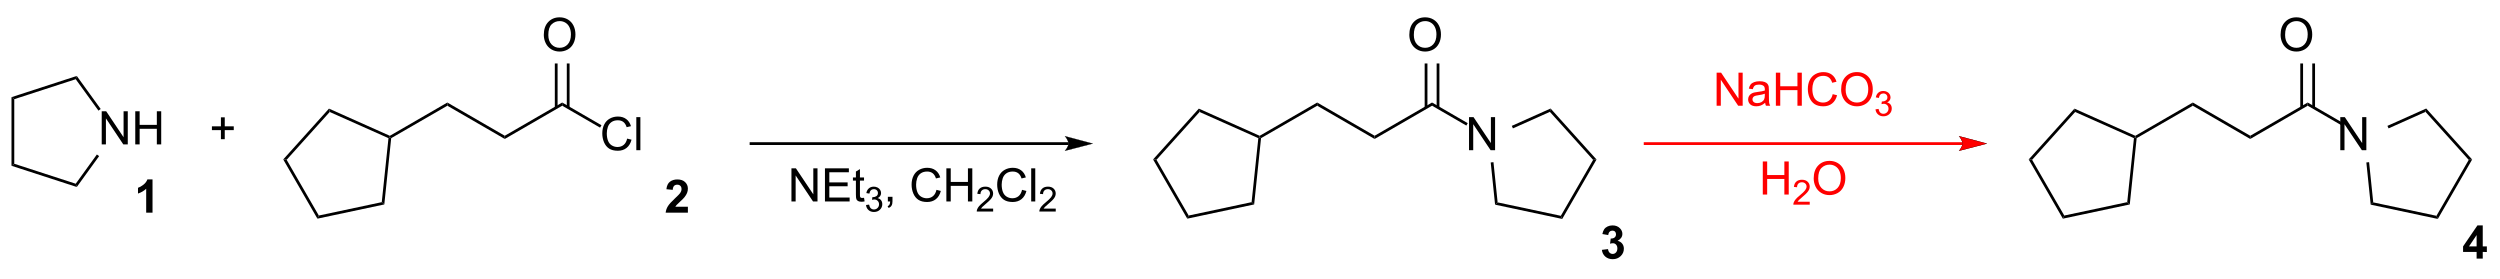 <?xml version="1.0" encoding="UTF-8" standalone="no"?>
<svg
   width="725px"
   height="81px"
   viewBox="0 0 725 81"
   style="background-color: #ffffff00"
   version="1.1"
   id="svg66"
   sodipodi:docname="workup3 new.svg"
   inkscape:version="1.3 (0e150ed6c4, 2023-07-21)"
   xmlns:inkscape="http://www.inkscape.org/namespaces/inkscape"
   xmlns:sodipodi="http://sodipodi.sourceforge.net/DTD/sodipodi-0.dtd"
   xmlns="http://www.w3.org/2000/svg"
   xmlns:svg="http://www.w3.org/2000/svg">
  <defs
     id="defs66" />
  <sodipodi:namedview
     id="namedview66"
     pagecolor="#ffffff"
     bordercolor="#999999"
     borderopacity="1"
     inkscape:showpageshadow="2"
     inkscape:pageopacity="0"
     inkscape:pagecheckerboard="0"
     inkscape:deskcolor="#d1d1d1"
     inkscape:zoom="0.90758621"
     inkscape:cx="401.06383"
     inkscape:cy="25.341945"
     inkscape:window-width="958"
     inkscape:window-height="1000"
     inkscape:window-x="953"
     inkscape:window-y="0"
     inkscape:window-maximized="0"
     inkscape:current-layer="svg66" />
  <path
     d="M 15.234,0 V -143.164 H 34.668 L 109.863,-30.762 V -143.164 h 18.164 V 0 H 108.594 L 33.398,-112.5 V 0 Z M 160.449,0 v -143.164 h 18.945 V -84.375 h 74.414 v -58.789 h 18.945 V 0 H 253.809 V -67.48 H 179.395 V 0 Z"
     id="text1"
     style="font-size:200px;font-family:Arial"
     transform="matrix(0.067 0 0 0.067 28.477 41.867)"
     aria-label="NH" />
  <path
     stroke="none"
     fill="#000000"
     transform="matrix(0.067 0 0 0.067 3.333 -255.333)"
     d="M -8.70415e-14,4231.5 L 12.011,4240.23 L 12.011,4519.77 L -8.70415e-14,4528.5 L -8.70415e-14,4231.5 Z "
     id="path1" />
  <path
     stroke="none"
     fill="#000000"
     transform="matrix(0.067 0 0 0.067 3.333 -255.333)"
     d="M -1.13687e-13,4528.5 L 12.011,4519.77 L 278.015,4606.19 L 282.596,4620.32 L -1.13687e-13,4528.5 Z "
     id="path2" />
  <path
     stroke="none"
     fill="#000000"
     transform="matrix(0.067 0 0 0.067 3.333 -255.333)"
     d="M 282.596,4620.32 L 278.015,4606.19 L 369.593,4479.6 L 379.301,4486.65 L 282.596,4620.32 Z "
     id="path3" />
  <path
     stroke="none"
     fill="#000000"
     transform="matrix(0.067 0 0 0.067 3.333 -255.333)"
     d="M 386.117,4282.73 L 376.409,4289.78 L 277.992,4153.81 L 282.575,4139.68 L 386.117,4282.73 Z "
     id="path4" />
  <path
     stroke="none"
     fill="#000000"
     transform="matrix(0.067 0 0 0.067 3.333 -255.333)"
     d="M 282.575,4139.68 L 277.992,4153.81 L 12.011,4240.23 L -1.13687e-13,4231.5 L 282.575,4139.68 Z "
     id="path5" />
  <path
     stroke="none"
     fill="#000000"
     transform="matrix(0.067 0 0 0.067 3.333 -255.333)"
     d="M 2363.71,4276.78 L 2351.71,4276.78 L 2351.71,4085.65 L 2363.71,4085.65 L 2363.71,4276.78 Z "
     id="path6" />
  <path
     stroke="none"
     fill="#000000"
     transform="matrix(0.067 0 0 0.067 3.333 -255.333)"
     d="M 2415.55,4276.78 L 2403.55,4276.78 L 2403.55,4085.65 L 2415.55,4085.65 L 2415.55,4276.78 Z "
     id="path7" />
  <path
     d="m 9.668,-69.727 q 0,-35.645 19.141,-55.762 19.141,-20.215 49.414,-20.215 19.824,0 35.742,9.473 15.918,9.473 24.219,26.465 8.398,16.895 8.398,38.379 0,21.777 -8.789,38.965 -8.789,17.188 -24.902,26.074 -16.113,8.789 -34.766,8.789 -20.215,0 -36.133,-9.766 Q 26.074,-17.09 17.871,-33.984 9.668,-50.879 9.668,-69.727 Z m 19.531,0.293 q 0,25.879 13.867,40.82 13.965,14.844 34.961,14.844 21.387,0 35.156,-15.039 13.867,-15.039 13.867,-42.676 0,-17.48 -5.957,-30.469 -5.859,-13.086 -17.285,-20.215 -11.328,-7.227 -25.488,-7.227 -20.117,0 -34.668,13.867 -14.453,13.77 -14.453,46.094 z"
     id="text7"
     style="font-size:200px;font-family:Arial"
     transform="matrix(0.067 0 0 0.067 157.056 14.788)"
     aria-label="O" />
  <path
     stroke="none"
     fill="#000000"
     transform="matrix(0.067 0 0 0.067 3.333 -255.333)"
     d="M 2383.71,4268.54 L 2383.7,4254.68 L 2553.63,4353.04 L 2547.63,4363.43 L 2383.71,4268.54 Z "
     id="path8" />
  <path
     d="m 117.578,-50.195 18.945,4.785 q -5.957,23.34 -21.484,35.645 -15.43,12.207 -37.793,12.207 -23.145,0 -37.695,-9.375 Q 25.098,-16.406 17.48,-34.277 9.961,-52.148 9.961,-72.656 q 0,-22.363 8.496,-38.965 8.594,-16.699 24.316,-25.293 15.82,-8.691 34.766,-8.691 21.484,0 36.133,10.938 14.648,10.938 20.41,30.762 l -18.652,4.395 q -4.98,-15.625 -14.453,-22.754 -9.473,-7.129 -23.828,-7.129 -16.504,0 -27.637,7.91 -11.035,7.91 -15.527,21.289 -4.492,13.281 -4.492,27.441 0,18.262 5.273,31.934 5.371,13.574 16.602,20.312 11.23,6.738 24.316,6.738 15.918,0 26.953,-9.18 11.035,-9.18 14.941,-27.246 z M 157.227,0 v -143.164 h 17.578 V 0 Z"
     id="text8"
     style="font-size:200px;font-family:Arial"
     transform="matrix(0.067 0 0 0.067 173.997 43.554)"
     aria-label="Cl" />
  <path
     stroke="none"
     fill="#000000"
     transform="matrix(0.067 0 0 0.067 3.333 -255.333)"
     d="M 2135.08,4412.42 L 2135.08,4398.55 L 2383.7,4254.68 L 2383.71,4268.54 L 2135.08,4412.42 Z "
     id="path9" />
  <path
     stroke="none"
     fill="#000000"
     transform="matrix(0.067 0 0 0.067 3.333 -255.333)"
     d="M 1886.53,4268.58 L 1886.53,4254.72 L 2135.08,4398.55 L 2135.08,4412.42 L 1886.53,4268.58 Z "
     id="path10" />
  <path
     stroke="none"
     fill="#000000"
     transform="matrix(0.067 0 0 0.067 3.333 -255.333)"
     d="M 1643.51,4408.91 L 1637.98,4405.32 L 1637.64,4398.73 L 1886.53,4254.72 L 1886.53,4268.58 L 1643.51,4408.91 Z "
     id="path11" />
  <path
     stroke="none"
     fill="#000000"
     transform="matrix(0.067 0 0 0.067 3.333 -255.333)"
     d="M 1602.63,4685.93 L 1613.67,4695.86 L 1324.14,4757.4 L 1330.18,4743.84 L 1602.63,4685.93 Z "
     id="path12" />
  <path
     stroke="none"
     fill="#000000"
     transform="matrix(0.067 0 0 0.067 3.333 -255.333)"
     d="M 1631.75,4408.92 L 1637.98,4405.32 L 1643.51,4408.91 L 1613.67,4695.86 L 1602.63,4685.93 L 1631.75,4408.92 Z "
     id="path13" />
  <path
     stroke="none"
     fill="#000000"
     transform="matrix(0.067 0 0 0.067 3.333 -255.333)"
     d="M 1377.29,4295.62 L 1374.2,4281.1 L 1637.64,4398.73 L 1637.98,4405.32 L 1631.75,4408.92 L 1377.29,4295.62 Z "
     id="path14" />
  <path
     stroke="none"
     fill="#000000"
     transform="matrix(0.067 0 0 0.067 3.333 -255.333)"
     d="M 1190.91,4502.62 L 1176.15,4501.07 L 1374.2,4281.1 L 1377.29,4295.62 L 1190.91,4502.62 Z "
     id="path15" />
  <path
     stroke="none"
     fill="#000000"
     transform="matrix(0.067 0 0 0.067 3.333 -255.333)"
     d="M 1330.18,4743.84 L 1324.14,4757.4 L 1176.15,4501.07 L 1190.91,4502.62 L 1330.18,4743.84 Z "
     id="path16" />
  <path
     d="M 50.098,-23.145 V -62.402 H 11.133 v -16.406 h 38.965 v -38.965 h 16.602 v 38.965 h 38.965 v 16.406 H 66.699 v 39.258 z"
     id="text16"
     style="font-size:200px;font-family:Arial"
     transform="matrix(0.067 0 0 0.067 60.709 41.917)"
     aria-label="+" />
  <path
     d="M 78.711,0 H 51.27 v -103.418 q -15.039,14.063 -35.449,20.801 v -24.902 q 10.742,-3.516 23.34,-13.281 12.598,-9.863 17.285,-22.949 h 22.266 z"
     id="text17"
     style="font-weight:bold;font-size:200px;font-family:Arial"
     transform="matrix(0.067 0 0 0.067 38.959 61.667)"
     aria-label="1" />
  <path
     d="M 101.172,-25.488 V 0 H 4.98 q 1.562,-14.453 9.375,-27.344 7.812,-12.988 30.859,-34.375 18.555,-17.285 22.754,-23.438 5.664,-8.496 5.664,-16.797 0,-9.18 -4.98,-14.062 -4.883,-4.98 -13.574,-4.98 -8.594,0 -13.672,5.176 -5.078,5.176 -5.859,17.187 l -27.344,-2.734 q 2.441,-22.656 15.332,-32.52 12.891,-9.863 32.227,-9.863 21.191,0 33.301,11.426 12.109,11.426 12.109,28.418 0,9.668 -3.516,18.457 -3.418,8.691 -10.938,18.262 -4.98,6.348 -17.969,18.262 -12.988,11.914 -16.504,15.82 -3.418,3.906 -5.566,7.617 z"
     id="text18"
     style="font-weight:bold;font-size:200px;font-family:Arial"
     transform="matrix(0.067 0 0 0.067 192.709 61.667)"
     aria-label="2" />
  <path
     stroke="none"
     fill="#000000"
     transform="matrix(0.067 0 0 0.067 3.333 -255.333)"
     d="M 4576,4438.5 L 3195,4438.5 L 3195,4426.5 L 4576,4426.5 Z "
     id="path18" />
  <path
     stroke="none"
     fill="#000000"
     transform="matrix(0.067 0 0 0.067 3.333 -255.333)"
     d="M 4680,4432.5 C 4680,4432.5 4560,4463.5 4560,4463.5 C 4560,4463.5 4575,4446.06 4575,4432.5 C 4575,4418.5 4560,4400.5 4560,4400.5 C 4560,4400.5 4680,4432.5 4680,4432.5 C 4680,4432.5 4680,4432.5 4680,4432.5 "
     id="path19" />
  <path
     stroke="#000000"
     stroke-width="1"
     fill="none"
     transform="matrix(0.067 0 0 0.067 3.333 -255.333)"
     d="M 4680,4432.5 C 4680,4432.5 4560,4463.5 4560,4463.5 C 4560,4463.5 4575,4446.06 4575,4432.5 C 4575,4418.5 4560,4400.5 4560,4400.5 C 4560,4400.5 4680,4432.5 4680,4432.5 C 4680,4432.5 4680,4432.5 4680,4432.5 "
     id="path20" />
  <path
     d="M 15.234,0 V -143.164 H 34.668 L 109.863,-30.762 V -143.164 h 18.164 V 0 H 108.594 L 33.398,-112.5 V 0 Z M 160.254,0 v -143.164 h 103.516 v 16.895 h -84.57 v 43.848 h 79.199 V -65.625 h -79.199 v 48.73 h 87.891 V 0 Z m 169.141,-15.723 2.539,15.527 q -7.422,1.562 -13.281,1.562 -9.57,0 -14.844,-3.027 -5.273,-3.027 -7.422,-7.91 -2.148,-4.98 -2.148,-20.801 v -59.668 h -12.891 v -13.672 h 12.891 v -25.684 l 17.48,-10.547 v 36.23 h 17.676 v 13.672 h -17.676 v 60.645 q 0,7.52 0.879,9.668 0.977,2.148 3.027,3.418 2.148,1.27 6.055,1.27 2.93,0 7.715,-0.684 z"
     id="text20"
     style="font-size:200px;font-family:Arial"
     transform="matrix(0.067 0 0 0.067 228.499 58.417)"
     aria-label="NEt" />
  <path
     d="m 6.299,-28.345 13.184,-1.758 q 2.271,11.206 7.69,16.187 5.493,4.907 13.33,4.907 9.302,0 15.674,-6.445 6.445,-6.445 6.445,-15.967 0,-9.082 -5.933,-14.941 -5.933,-5.933 -15.088,-5.933 -3.735,0 -9.302,1.465 l 1.465,-11.572 q 1.318,0.146 2.124,0.146 8.423,0 15.161,-4.395 6.738,-4.395 6.738,-13.55 0,-7.251 -4.907,-12.012 -4.907,-4.761 -12.671,-4.761 -7.69,0 -12.817,4.834 -5.127,4.834 -6.592,14.502 l -13.184,-2.344 q 2.417,-13.257 10.986,-20.508 8.569,-7.324 21.313,-7.324 8.789,0 16.187,3.809 7.397,3.735 11.279,10.254 3.955,6.519 3.955,13.843 0,6.958 -3.735,12.671 -3.735,5.713 -11.06,9.082 9.521,2.197 14.795,9.155 5.273,6.885 5.273,17.285 0,14.062 -10.254,23.877 -10.254,9.741 -25.928,9.741 -14.136,0 -23.511,-8.423 Q 7.617,-14.941 6.299,-28.345 Z"
     id="text21"
     style="font-size:150px;font-family:Arial"
     transform="matrix(0.067 0 0 0.067 250.725 61.35)"
     aria-label="3" />
  <path
     d="M 17.773,0 V -20.02 H 37.793 V 0 q 0,11.035 -3.906,17.773 -3.906,6.836 -12.402,10.547 L 16.602,20.801 Q 22.168,18.359 24.805,13.574 27.441,8.887 27.734,0 Z"
     id="text22"
     style="font-size:200px;font-family:Arial"
     transform="matrix(0.067 0 0 0.067 256.287 58.417)"
     aria-label="," />
  <path
     d="m 117.578,-50.195 18.945,4.785 q -5.957,23.34 -21.484,35.645 -15.43,12.207 -37.793,12.207 -23.145,0 -37.695,-9.375 Q 25.098,-16.406 17.48,-34.277 9.961,-52.148 9.961,-72.656 q 0,-22.363 8.496,-38.965 8.594,-16.699 24.316,-25.293 15.82,-8.691 34.766,-8.691 21.484,0 36.133,10.938 14.648,10.938 20.41,30.762 l -18.652,4.395 q -4.98,-15.625 -14.453,-22.754 -9.473,-7.129 -23.828,-7.129 -16.504,0 -27.637,7.91 -11.035,7.91 -15.527,21.289 -4.492,13.281 -4.492,27.441 0,18.262 5.273,31.934 5.371,13.574 16.602,20.312 11.23,6.738 24.316,6.738 15.918,0 26.953,-9.18 11.035,-9.18 14.941,-27.246 z M 160.449,0 v -143.164 h 18.945 V -84.375 h 74.414 v -58.789 h 18.945 V 0 H 253.809 V -67.48 H 179.395 V 0 Z"
     id="text23"
     style="font-size:200px;font-family:Arial"
     transform="matrix(0.067 0 0 0.067 263.696 58.417)"
     aria-label="CH" />
  <path
     d="M 75.513,-12.671 V 0 H 4.541 Q 4.395,-4.761 6.079,-9.155 8.789,-16.406 14.722,-23.438 q 6.006,-7.031 17.285,-16.26 17.505,-14.355 23.657,-22.705 6.152,-8.423 6.152,-15.894 0,-7.837 -5.64,-13.184 -5.566,-5.42 -14.575,-5.42 -9.521,0 -15.234,5.713 -5.713,5.713 -5.786,15.82 L 7.031,-76.758 q 1.392,-15.161 10.474,-23.071 9.082,-7.983 24.39,-7.983 15.454,0 24.463,8.569 9.009,8.569 9.009,21.24 0,6.445 -2.637,12.671 -2.637,6.226 -8.789,13.11 -6.079,6.885 -20.288,18.896 -11.865,9.961 -15.234,13.55 -3.369,3.516 -5.566,7.104 z"
     id="text24"
     style="font-size:150px;font-family:Arial"
     transform="matrix(0.067 0 0 0.067 282.954 61.35)"
     aria-label="2" />
  <path
     d="m 117.578,-50.195 18.945,4.785 q -5.957,23.34 -21.484,35.645 -15.43,12.207 -37.793,12.207 -23.145,0 -37.695,-9.375 Q 25.098,-16.406 17.48,-34.277 9.961,-52.148 9.961,-72.656 q 0,-22.363 8.496,-38.965 8.594,-16.699 24.316,-25.293 15.82,-8.691 34.766,-8.691 21.484,0 36.133,10.938 14.648,10.938 20.41,30.762 l -18.652,4.395 q -4.98,-15.625 -14.453,-22.754 -9.473,-7.129 -23.828,-7.129 -16.504,0 -27.637,7.91 -11.035,7.91 -15.527,21.289 -4.492,13.281 -4.492,27.441 0,18.262 5.273,31.934 5.371,13.574 16.602,20.312 11.23,6.738 24.316,6.738 15.918,0 26.953,-9.18 11.035,-9.18 14.941,-27.246 z M 157.227,0 v -143.164 h 17.578 V 0 Z"
     id="text25"
     style="font-size:200px;font-family:Arial"
     transform="matrix(0.067 0 0 0.067 288.515 58.417)"
     aria-label="Cl" />
  <path
     d="M 75.513,-12.671 V 0 H 4.541 Q 4.395,-4.761 6.079,-9.155 8.789,-16.406 14.722,-23.438 q 6.006,-7.031 17.285,-16.26 17.505,-14.355 23.657,-22.705 6.152,-8.423 6.152,-15.894 0,-7.837 -5.64,-13.184 -5.566,-5.42 -14.575,-5.42 -9.521,0 -15.234,5.713 -5.713,5.713 -5.786,15.82 L 7.031,-76.758 q 1.392,-15.161 10.474,-23.071 9.082,-7.983 24.39,-7.983 15.454,0 24.463,8.569 9.009,8.569 9.009,21.24 0,6.445 -2.637,12.671 -2.637,6.226 -8.789,13.11 -6.079,6.885 -20.288,18.896 -11.865,9.961 -15.234,13.55 -3.369,3.516 -5.566,7.104 z"
     id="text26"
     style="font-size:150px;font-family:Arial"
     transform="matrix(0.067 0 0 0.067 301.106 61.35)"
     aria-label="2" />
  <path
     stroke="none"
     fill="#000000"
     transform="matrix(0.067 0 0 0.067 3.333 -255.333)"
     d="M 6128.71,4276.78 L 6116.71,4276.78 L 6116.71,4085.65 L 6128.71,4085.65 L 6128.71,4276.78 Z "
     id="path26" />
  <path
     stroke="none"
     fill="#000000"
     transform="matrix(0.067 0 0 0.067 3.333 -255.333)"
     d="M 6180.55,4276.78 L 6168.55,4276.78 L 6168.55,4085.65 L 6180.55,4085.65 L 6180.55,4276.78 Z "
     id="path27" />
  <path
     d="m 9.668,-69.727 q 0,-35.645 19.141,-55.762 19.141,-20.215 49.414,-20.215 19.824,0 35.742,9.473 15.918,9.473 24.219,26.465 8.398,16.895 8.398,38.379 0,21.777 -8.789,38.965 -8.789,17.188 -24.902,26.074 -16.113,8.789 -34.766,8.789 -20.215,0 -36.133,-9.766 Q 26.074,-17.09 17.871,-33.984 9.668,-50.879 9.668,-69.727 Z m 19.531,0.293 q 0,25.879 13.867,40.82 13.965,14.844 34.961,14.844 21.387,0 35.156,-15.039 13.867,-15.039 13.867,-42.676 0,-17.48 -5.957,-30.469 -5.859,-13.086 -17.285,-20.215 -11.328,-7.227 -25.488,-7.227 -20.117,0 -34.668,13.867 -14.453,13.77 -14.453,46.094 z"
     id="text27"
     style="font-size:200px;font-family:Arial"
     transform="matrix(0.067 0 0 0.067 408.056 14.788)"
     aria-label="O" />
  <path
     stroke="none"
     fill="#000000"
     transform="matrix(0.067 0 0 0.067 3.333 -255.333)"
     d="M 6148.73,4268.53 L 6148.72,4254.66 L 6303.1,4344.07 L 6297.1,4354.46 L 6148.73,4268.53 Z "
     id="path28" />
  <path
     d="M 15.234,0 V -143.164 H 34.668 L 109.863,-30.762 V -143.164 h 18.164 V 0 H 108.594 L 33.398,-112.5 V 0 Z"
     id="text28"
     style="font-size:200px;font-family:Arial"
     transform="matrix(0.067 0 0 0.067 424.997 43.554)"
     aria-label="N" />
  <path
     stroke="none"
     fill="#000000"
     transform="matrix(0.067 0 0 0.067 3.333 -255.333)"
     d="M 5900.08,4412.42 L 5900.08,4398.55 L 6148.72,4254.66 L 6148.73,4268.53 L 5900.08,4412.42 Z "
     id="path29" />
  <path
     stroke="none"
     fill="#000000"
     transform="matrix(0.067 0 0 0.067 3.333 -255.333)"
     d="M 5651.53,4268.58 L 5651.53,4254.72 L 5900.08,4398.55 L 5900.08,4412.42 L 5651.53,4268.58 Z "
     id="path30" />
  <path
     stroke="none"
     fill="#000000"
     transform="matrix(0.067 0 0 0.067 3.333 -255.333)"
     d="M 5408.51,4408.91 L 5402.98,4405.32 L 5402.64,4398.73 L 5651.53,4254.72 L 5651.53,4268.58 L 5408.51,4408.91 Z "
     id="path31" />
  <path
     stroke="none"
     fill="#000000"
     transform="matrix(0.067 0 0 0.067 3.333 -255.333)"
     d="M 5367.63,4685.93 L 5378.67,4695.86 L 5089.14,4757.4 L 5095.18,4743.84 L 5367.63,4685.93 Z "
     id="path32" />
  <path
     stroke="none"
     fill="#000000"
     transform="matrix(0.067 0 0 0.067 3.333 -255.333)"
     d="M 5396.75,4408.92 L 5402.98,4405.32 L 5408.51,4408.91 L 5378.67,4695.86 L 5367.63,4685.93 L 5396.75,4408.92 Z "
     id="path33" />
  <path
     stroke="none"
     fill="#000000"
     transform="matrix(0.067 0 0 0.067 3.333 -255.333)"
     d="M 5142.29,4295.62 L 5139.2,4281.1 L 5402.64,4398.73 L 5402.98,4405.32 L 5396.75,4408.92 L 5142.29,4295.62 Z "
     id="path34" />
  <path
     stroke="none"
     fill="#000000"
     transform="matrix(0.067 0 0 0.067 3.333 -255.333)"
     d="M 4955.91,4502.62 L 4941.15,4501.07 L 5139.2,4281.1 L 5142.29,4295.62 L 4955.91,4502.62 Z "
     id="path35" />
  <path
     stroke="none"
     fill="#000000"
     transform="matrix(0.067 0 0 0.067 3.333 -255.333)"
     d="M 5095.18,4743.84 L 5089.14,4757.4 L 4941.15,4501.07 L 4955.91,4502.62 L 5095.18,4743.84 Z "
     id="path36" />
  <path
     stroke="none"
     fill="#000000"
     transform="matrix(0.067 0 0 0.067 3.333 -255.333)"
     d="M 6402.58,4514.09 L 6414.51,4512.84 L 6432.52,4686.89 L 6421.49,4696.84 L 6402.58,4514.09 Z "
     id="path37" />
  <path
     stroke="none"
     fill="#000000"
     transform="matrix(0.067 0 0 0.067 3.333 -255.333)"
     d="M 6421.49,4696.84 L 6432.52,4686.89 L 6706.06,4745.04 L 6712.1,4758.6 L 6421.49,4696.84 Z "
     id="path38" />
  <path
     stroke="none"
     fill="#000000"
     transform="matrix(0.067 0 0 0.067 3.333 -255.333)"
     d="M 6712.1,4758.6 L 6706.06,4745.04 L 6845.83,4502.96 L 6860.6,4501.4 L 6712.1,4758.6 Z "
     id="path39" />
  <path
     stroke="none"
     fill="#000000"
     transform="matrix(0.067 0 0 0.067 3.333 -255.333)"
     d="M 6860.6,4501.4 L 6845.83,4502.96 L 6658.7,4295.13 L 6661.8,4280.61 L 6860.6,4501.4 Z "
     id="path40" />
  <path
     stroke="none"
     fill="#000000"
     transform="matrix(0.067 0 0 0.067 3.333 -255.333)"
     d="M 6661.8,4280.61 L 6658.7,4295.13 L 6498.75,4366.66 L 6493.87,4355.7 L 6661.8,4280.61 Z "
     id="path41" />
  <path
     stroke="none"
     fill="#000000"
     transform="matrix(0.067 0 0 0.067 3.333 -255.333)"
     d="M 8446,4438.5 L 7065,4438.5 L 7065,4426.5 L 8446,4426.5 Z "
     id="path42"
     style="fill:#ff0000" />
  <path
     stroke="none"
     fill="#000000"
     transform="matrix(0.067 0 0 0.067 3.333 -255.333)"
     d="M 8550,4432.5 C 8550,4432.5 8430,4463.5 8430,4463.5 C 8430,4463.5 8445,4446.06 8445,4432.5 C 8445,4418.5 8430,4400.5 8430,4400.5 C 8430,4400.5 8550,4432.5 8550,4432.5 C 8550,4432.5 8550,4432.5 8550,4432.5 "
     id="path43"
     style="fill:#ff0000" />
  <path
     stroke="#000000"
     stroke-width="1"
     fill="none"
     transform="matrix(0.067 0 0 0.067 3.333 -255.333)"
     d="M 8550,4432.5 C 8550,4432.5 8430,4463.5 8430,4463.5 C 8430,4463.5 8445,4446.06 8445,4432.5 C 8445,4418.5 8430,4400.5 8430,4400.5 C 8430,4400.5 8550,4432.5 8550,4432.5 C 8550,4432.5 8550,4432.5 8550,4432.5 "
     id="path44"
     style="fill:#ff0000" />
  <path
     stroke="none"
     fill="#000000"
     transform="matrix(0.067 0 0 0.067 3.333 -255.333)"
     d="M 9918.71,4276.78 L 9906.71,4276.78 L 9906.71,4085.65 L 9918.71,4085.65 L 9918.71,4276.78 Z "
     id="path45" />
  <path
     stroke="none"
     fill="#000000"
     transform="matrix(0.067 0 0 0.067 3.333 -255.333)"
     d="M 9970.55,4276.78 L 9958.55,4276.78 L 9958.55,4085.65 L 9970.55,4085.65 L 9970.55,4276.78 Z "
     id="path46" />
  <path
     d="m 9.668,-69.727 q 0,-35.645 19.141,-55.762 19.141,-20.215 49.414,-20.215 19.824,0 35.742,9.473 15.918,9.473 24.219,26.465 8.398,16.895 8.398,38.379 0,21.777 -8.789,38.965 -8.789,17.188 -24.902,26.074 -16.113,8.789 -34.766,8.789 -20.215,0 -36.133,-9.766 Q 26.074,-17.09 17.871,-33.984 9.668,-50.879 9.668,-69.727 Z m 19.531,0.293 q 0,25.879 13.867,40.82 13.965,14.844 34.961,14.844 21.387,0 35.156,-15.039 13.867,-15.039 13.867,-42.676 0,-17.48 -5.957,-30.469 -5.859,-13.086 -17.285,-20.215 -11.328,-7.227 -25.488,-7.227 -20.117,0 -34.668,13.867 -14.453,13.77 -14.453,46.094 z"
     id="text46"
     style="font-size:200px;font-family:Arial"
     transform="matrix(0.067 0 0 0.067 660.723 14.788)"
     aria-label="O" />
  <path
     stroke="none"
     fill="#000000"
     transform="matrix(0.067 0 0 0.067 3.333 -255.333)"
     d="M 9938.73,4268.53 L 9938.72,4254.66 L 10093.1,4344.07 L 10087.1,4354.46 L 9938.73,4268.53 Z "
     id="path47" />
  <path
     d="M 15.234,0 V -143.164 H 34.668 L 109.863,-30.762 V -143.164 h 18.164 V 0 H 108.594 L 33.398,-112.5 V 0 Z"
     id="text47"
     style="font-size:200px;font-family:Arial"
     transform="matrix(0.067 0 0 0.067 677.664 43.554)"
     aria-label="N" />
  <path
     stroke="none"
     fill="#000000"
     transform="matrix(0.067 0 0 0.067 3.333 -255.333)"
     d="M 9690.08,4412.42 L 9690.08,4398.55 L 9938.72,4254.66 L 9938.73,4268.53 L 9690.08,4412.42 Z "
     id="path48" />
  <path
     stroke="none"
     fill="#000000"
     transform="matrix(0.067 0 0 0.067 3.333 -255.333)"
     d="M 9441.53,4268.58 L 9441.53,4254.72 L 9690.08,4398.55 L 9690.08,4412.42 L 9441.53,4268.58 Z "
     id="path49" />
  <path
     stroke="none"
     fill="#000000"
     transform="matrix(0.067 0 0 0.067 3.333 -255.333)"
     d="M 9198.51,4408.91 L 9192.98,4405.32 L 9192.64,4398.73 L 9441.53,4254.72 L 9441.53,4268.58 L 9198.51,4408.91 Z "
     id="path50" />
  <path
     stroke="none"
     fill="#000000"
     transform="matrix(0.067 0 0 0.067 3.333 -255.333)"
     d="M 9157.63,4685.93 L 9168.67,4695.86 L 8879.14,4757.4 L 8885.18,4743.84 L 9157.63,4685.93 Z "
     id="path51" />
  <path
     stroke="none"
     fill="#000000"
     transform="matrix(0.067 0 0 0.067 3.333 -255.333)"
     d="M 9186.75,4408.92 L 9192.98,4405.32 L 9198.51,4408.91 L 9168.67,4695.86 L 9157.63,4685.93 L 9186.75,4408.92 Z "
     id="path52" />
  <path
     stroke="none"
     fill="#000000"
     transform="matrix(0.067 0 0 0.067 3.333 -255.333)"
     d="M 8932.29,4295.62 L 8929.2,4281.1 L 9192.64,4398.73 L 9192.98,4405.32 L 9186.75,4408.92 L 8932.29,4295.62 Z "
     id="path53" />
  <path
     stroke="none"
     fill="#000000"
     transform="matrix(0.067 0 0 0.067 3.333 -255.333)"
     d="M 8745.91,4502.62 L 8731.15,4501.07 L 8929.2,4281.1 L 8932.29,4295.62 L 8745.91,4502.62 Z "
     id="path54" />
  <path
     stroke="none"
     fill="#000000"
     transform="matrix(0.067 0 0 0.067 3.333 -255.333)"
     d="M 8885.18,4743.84 L 8879.14,4757.4 L 8731.15,4501.07 L 8745.91,4502.62 L 8885.18,4743.84 Z "
     id="path55" />
  <path
     stroke="none"
     fill="#000000"
     transform="matrix(0.067 0 0 0.067 3.333 -255.333)"
     d="M 10192.6,4514.09 L 10204.5,4512.84 L 10222.5,4686.89 L 10211.5,4696.84 L 10192.6,4514.09 Z "
     id="path56" />
  <path
     stroke="none"
     fill="#000000"
     transform="matrix(0.067 0 0 0.067 3.333 -255.333)"
     d="M 10211.5,4696.84 L 10222.5,4686.89 L 10496.1,4745.04 L 10502.1,4758.6 L 10211.5,4696.84 Z "
     id="path57" />
  <path
     stroke="none"
     fill="#000000"
     transform="matrix(0.067 0 0 0.067 3.333 -255.333)"
     d="M 10502.1,4758.6 L 10496.1,4745.04 L 10635.8,4502.95 L 10650.6,4501.4 L 10502.1,4758.6 Z "
     id="path58" />
  <path
     stroke="none"
     fill="#000000"
     transform="matrix(0.067 0 0 0.067 3.333 -255.333)"
     d="M 10650.6,4501.4 L 10635.8,4502.95 L 10448.7,4295.13 L 10451.8,4280.61 L 10650.6,4501.4 Z "
     id="path59" />
  <path
     stroke="none"
     fill="#000000"
     transform="matrix(0.067 0 0 0.067 3.333 -255.333)"
     d="M 10451.8,4280.61 L 10448.7,4295.13 L 10288.8,4366.66 L 10283.9,4355.7 L 10451.8,4280.61 Z "
     id="path60" />
  <path
     d="m 7.52,-37.988 26.562,-3.223 q 1.27,10.156 6.836,15.527 5.566,5.371 13.477,5.371 8.496,0 14.258,-6.445 5.859,-6.445 5.859,-17.383 0,-10.352 -5.566,-16.406 -5.566,-6.055 -13.574,-6.055 -5.273,0 -12.598,2.051 l 3.027,-22.363 q 11.133,0.293 16.992,-4.785 5.859,-5.176 5.859,-13.672 0,-7.227 -4.297,-11.523 -4.297,-4.297 -11.426,-4.297 -7.031,0 -12.012,4.883 -4.98,4.883 -6.055,14.258 l -25.293,-4.297 q 2.637,-12.988 7.91,-20.703 5.371,-7.812 14.844,-12.207 9.57,-4.492 21.387,-4.492 20.215,0 32.422,12.891 10.059,10.547 10.059,23.828 0,18.848 -20.605,30.078 12.305,2.637 19.629,11.816 7.422,9.18 7.422,22.168 0,18.848 -13.77,32.129 Q 75.098,2.441 54.59,2.441 35.156,2.441 22.363,-8.691 9.57,-19.922 7.52,-37.988 Z"
     id="text60"
     style="font-weight:bold;font-size:200px;font-family:Arial"
     transform="matrix(0.067 0 0 0.067 464.042 75)"
     aria-label="3" />
  <path
     d="M 62.305,0 V -28.809 H 3.711 V -52.832 L 65.82,-143.75 h 23.047 v 90.82 h 17.773 v 24.121 H 88.867 V 0 Z m 0,-52.93 v -48.926 l -32.91,48.926 z"
     id="text61"
     style="font-weight:bold;font-size:200px;font-family:Arial"
     transform="matrix(0.067 0 0 0.067 714.042 75)"
     aria-label="4" />
  <path
     d="M 15.234,0 V -143.164 H 34.668 L 109.863,-30.762 V -143.164 h 18.164 V 0 H 108.594 L 33.398,-112.5 V 0 Z M 225.293,-12.793 q -9.766,8.301 -18.848,11.719 -8.984,3.418 -19.336,3.418 -17.09,0 -26.27,-8.301 -9.18,-8.398 -9.18,-21.387 0,-7.617 3.418,-13.867 3.516,-6.348 9.082,-10.156 5.664,-3.809 12.695,-5.762 5.176,-1.367 15.625,-2.637 21.289,-2.539 31.348,-6.055 0.098,-3.613 0.098,-4.59 0,-10.742 -4.98,-15.137 -6.738,-5.957 -20.02,-5.957 -12.402,0 -18.359,4.395 -5.859,4.297 -8.691,15.332 l -17.188,-2.344 q 2.344,-11.035 7.715,-17.773 5.371,-6.836 15.527,-10.449 10.156,-3.711 23.535,-3.711 13.281,0 21.582,3.125 8.301,3.125 12.207,7.91 3.906,4.688 5.469,11.914 0.879,4.492 0.879,16.211 v 23.438 q 0,24.512 1.074,31.055 Q 243.848,-5.957 247.168,0 h -18.359 q -2.734,-5.469 -3.516,-12.793 z m -1.465,-39.258 q -9.57,3.906 -28.711,6.641 -10.84,1.562 -15.332,3.516 -4.492,1.953 -6.934,5.762 -2.441,3.711 -2.441,8.301 0,7.031 5.273,11.719 5.371,4.688 15.625,4.688 10.156,0 18.066,-4.395 7.91,-4.492 11.621,-12.207 2.832,-5.957 2.832,-17.578 z M 271.68,0 V -143.164 H 290.625 V -84.375 h 74.414 v -58.789 h 18.945 V 0 H 365.039 V -67.48 H 290.625 V 0 Z m 245.996,-50.195 18.945,4.785 q -5.957,23.34 -21.484,35.645 -15.43,12.207 -37.793,12.207 -23.145,0 -37.695,-9.375 -14.453,-9.473 -22.07,-27.344 -7.52,-17.871 -7.52,-38.379 0,-22.363 8.496,-38.965 8.594,-16.699 24.316,-25.293 15.82,-8.691 34.766,-8.691 21.484,0 36.133,10.938 14.648,10.938 20.41,30.762 l -18.652,4.395 q -4.98,-15.625 -14.453,-22.754 -9.473,-7.129 -23.828,-7.129 -16.504,0 -27.637,7.91 -11.035,7.91 -15.527,21.289 -4.492,13.281 -4.492,27.441 0,18.262 5.273,31.934 5.371,13.574 16.602,20.312 11.23,6.738 24.316,6.738 15.918,0 26.953,-9.18 11.035,-9.18 14.941,-27.246 z m 36.523,-19.531 q 0,-35.645 19.141,-55.762 19.141,-20.215 49.414,-20.215 19.824,0 35.742,9.473 15.918,9.473 24.219,26.465 8.398,16.895 8.398,38.379 0,21.777 -8.789,38.965 -8.789,17.188 -24.902,26.074 -16.113,8.789 -34.766,8.789 -20.215,0 -36.133,-9.766 -15.918,-9.766 -24.121,-26.66 -8.203,-16.895 -8.203,-35.742 z m 19.531,0.293 q 0,25.879 13.867,40.82 13.965,14.844 34.961,14.844 21.387,0 35.156,-15.039 13.867,-15.039 13.867,-42.676 0,-17.48 -5.957,-30.469 -5.859,-13.086 -17.285,-20.215 -11.328,-7.227 -25.488,-7.227 -20.117,0 -34.668,13.867 -14.453,13.77 -14.453,46.094 z"
     id="text62"
     style="font-size:200px;font-family:Arial;fill:#ff0000"
     transform="matrix(0.067 0 0 0.067 496.799 30.667)"
     aria-label="NaHCO" />
  <path
     d="m 6.299,-28.345 13.184,-1.758 q 2.271,11.206 7.69,16.187 5.493,4.907 13.33,4.907 9.302,0 15.674,-6.445 6.445,-6.445 6.445,-15.967 0,-9.082 -5.933,-14.941 -5.933,-5.933 -15.088,-5.933 -3.735,0 -9.302,1.465 l 1.465,-11.572 q 1.318,0.146 2.124,0.146 8.423,0 15.161,-4.395 6.738,-4.395 6.738,-13.55 0,-7.251 -4.907,-12.012 -4.907,-4.761 -12.671,-4.761 -7.69,0 -12.817,4.834 -5.127,4.834 -6.592,14.502 l -13.184,-2.344 q 2.417,-13.257 10.986,-20.508 8.569,-7.324 21.313,-7.324 8.789,0 16.187,3.809 7.397,3.735 11.279,10.254 3.955,6.519 3.955,13.843 0,6.958 -3.735,12.671 -3.735,5.713 -11.06,9.082 9.521,2.197 14.795,9.155 5.273,6.885 5.273,17.285 0,14.062 -10.254,23.877 -10.254,9.741 -25.928,9.741 -14.136,0 -23.511,-8.423 Q 7.617,-14.941 6.299,-28.345 Z"
     id="text63"
     style="font-size:150px;font-family:Arial;fill:#ff0000"
     transform="matrix(0.067 0 0 0.067 543.472 33.6)"
     aria-label="3" />
  <path
     d="M 16.016,0 V -143.164 H 34.961 V -84.375 H 109.375 v -58.789 h 18.945 V 0 H 109.375 V -67.48 H 34.961 V 0 Z"
     id="text64"
     style="font-size:200px;font-family:Arial;fill:#ff0000"
     transform="matrix(0.067 0 0 0.067 510.136 56.417)"
     aria-label="H" />
  <path
     d="M 75.513,-12.671 V 0 H 4.541 Q 4.395,-4.761 6.079,-9.155 8.789,-16.406 14.722,-23.438 q 6.006,-7.031 17.285,-16.26 17.505,-14.355 23.657,-22.705 6.152,-8.423 6.152,-15.894 0,-7.837 -5.64,-13.184 -5.566,-5.42 -14.575,-5.42 -9.521,0 -15.234,5.713 -5.713,5.713 -5.786,15.82 L 7.031,-76.758 q 1.392,-15.161 10.474,-23.071 9.082,-7.983 24.39,-7.983 15.454,0 24.463,8.569 9.009,8.569 9.009,21.24 0,6.445 -2.637,12.671 -2.637,6.226 -8.789,13.11 -6.079,6.885 -20.288,18.896 -11.865,9.961 -15.234,13.55 -3.369,3.516 -5.566,7.104 z"
     id="text65"
     style="font-size:150px;font-family:Arial;fill:#ff0000"
     transform="matrix(0.067 0 0 0.067 519.765 59.35)"
     aria-label="2" />
  <path
     d="m 9.668,-69.727 q 0,-35.645 19.141,-55.762 19.141,-20.215 49.414,-20.215 19.824,0 35.742,9.473 15.918,9.473 24.219,26.465 8.398,16.895 8.398,38.379 0,21.777 -8.789,38.965 -8.789,17.188 -24.902,26.074 -16.113,8.789 -34.766,8.789 -20.215,0 -36.133,-9.766 Q 26.074,-17.09 17.871,-33.984 9.668,-50.879 9.668,-69.727 Z m 19.531,0.293 q 0,25.879 13.867,40.82 13.965,14.844 34.961,14.844 21.387,0 35.156,-15.039 13.867,-15.039 13.867,-42.676 0,-17.48 -5.957,-30.469 -5.859,-13.086 -17.285,-20.215 -11.328,-7.227 -25.488,-7.227 -20.117,0 -34.668,13.867 -14.453,13.77 -14.453,46.094 z"
     id="text66"
     style="font-size:200px;font-family:Arial;fill:#ff0000"
     transform="matrix(0.067 0 0 0.067 525.326 56.417)"
     aria-label="O" />
</svg>
